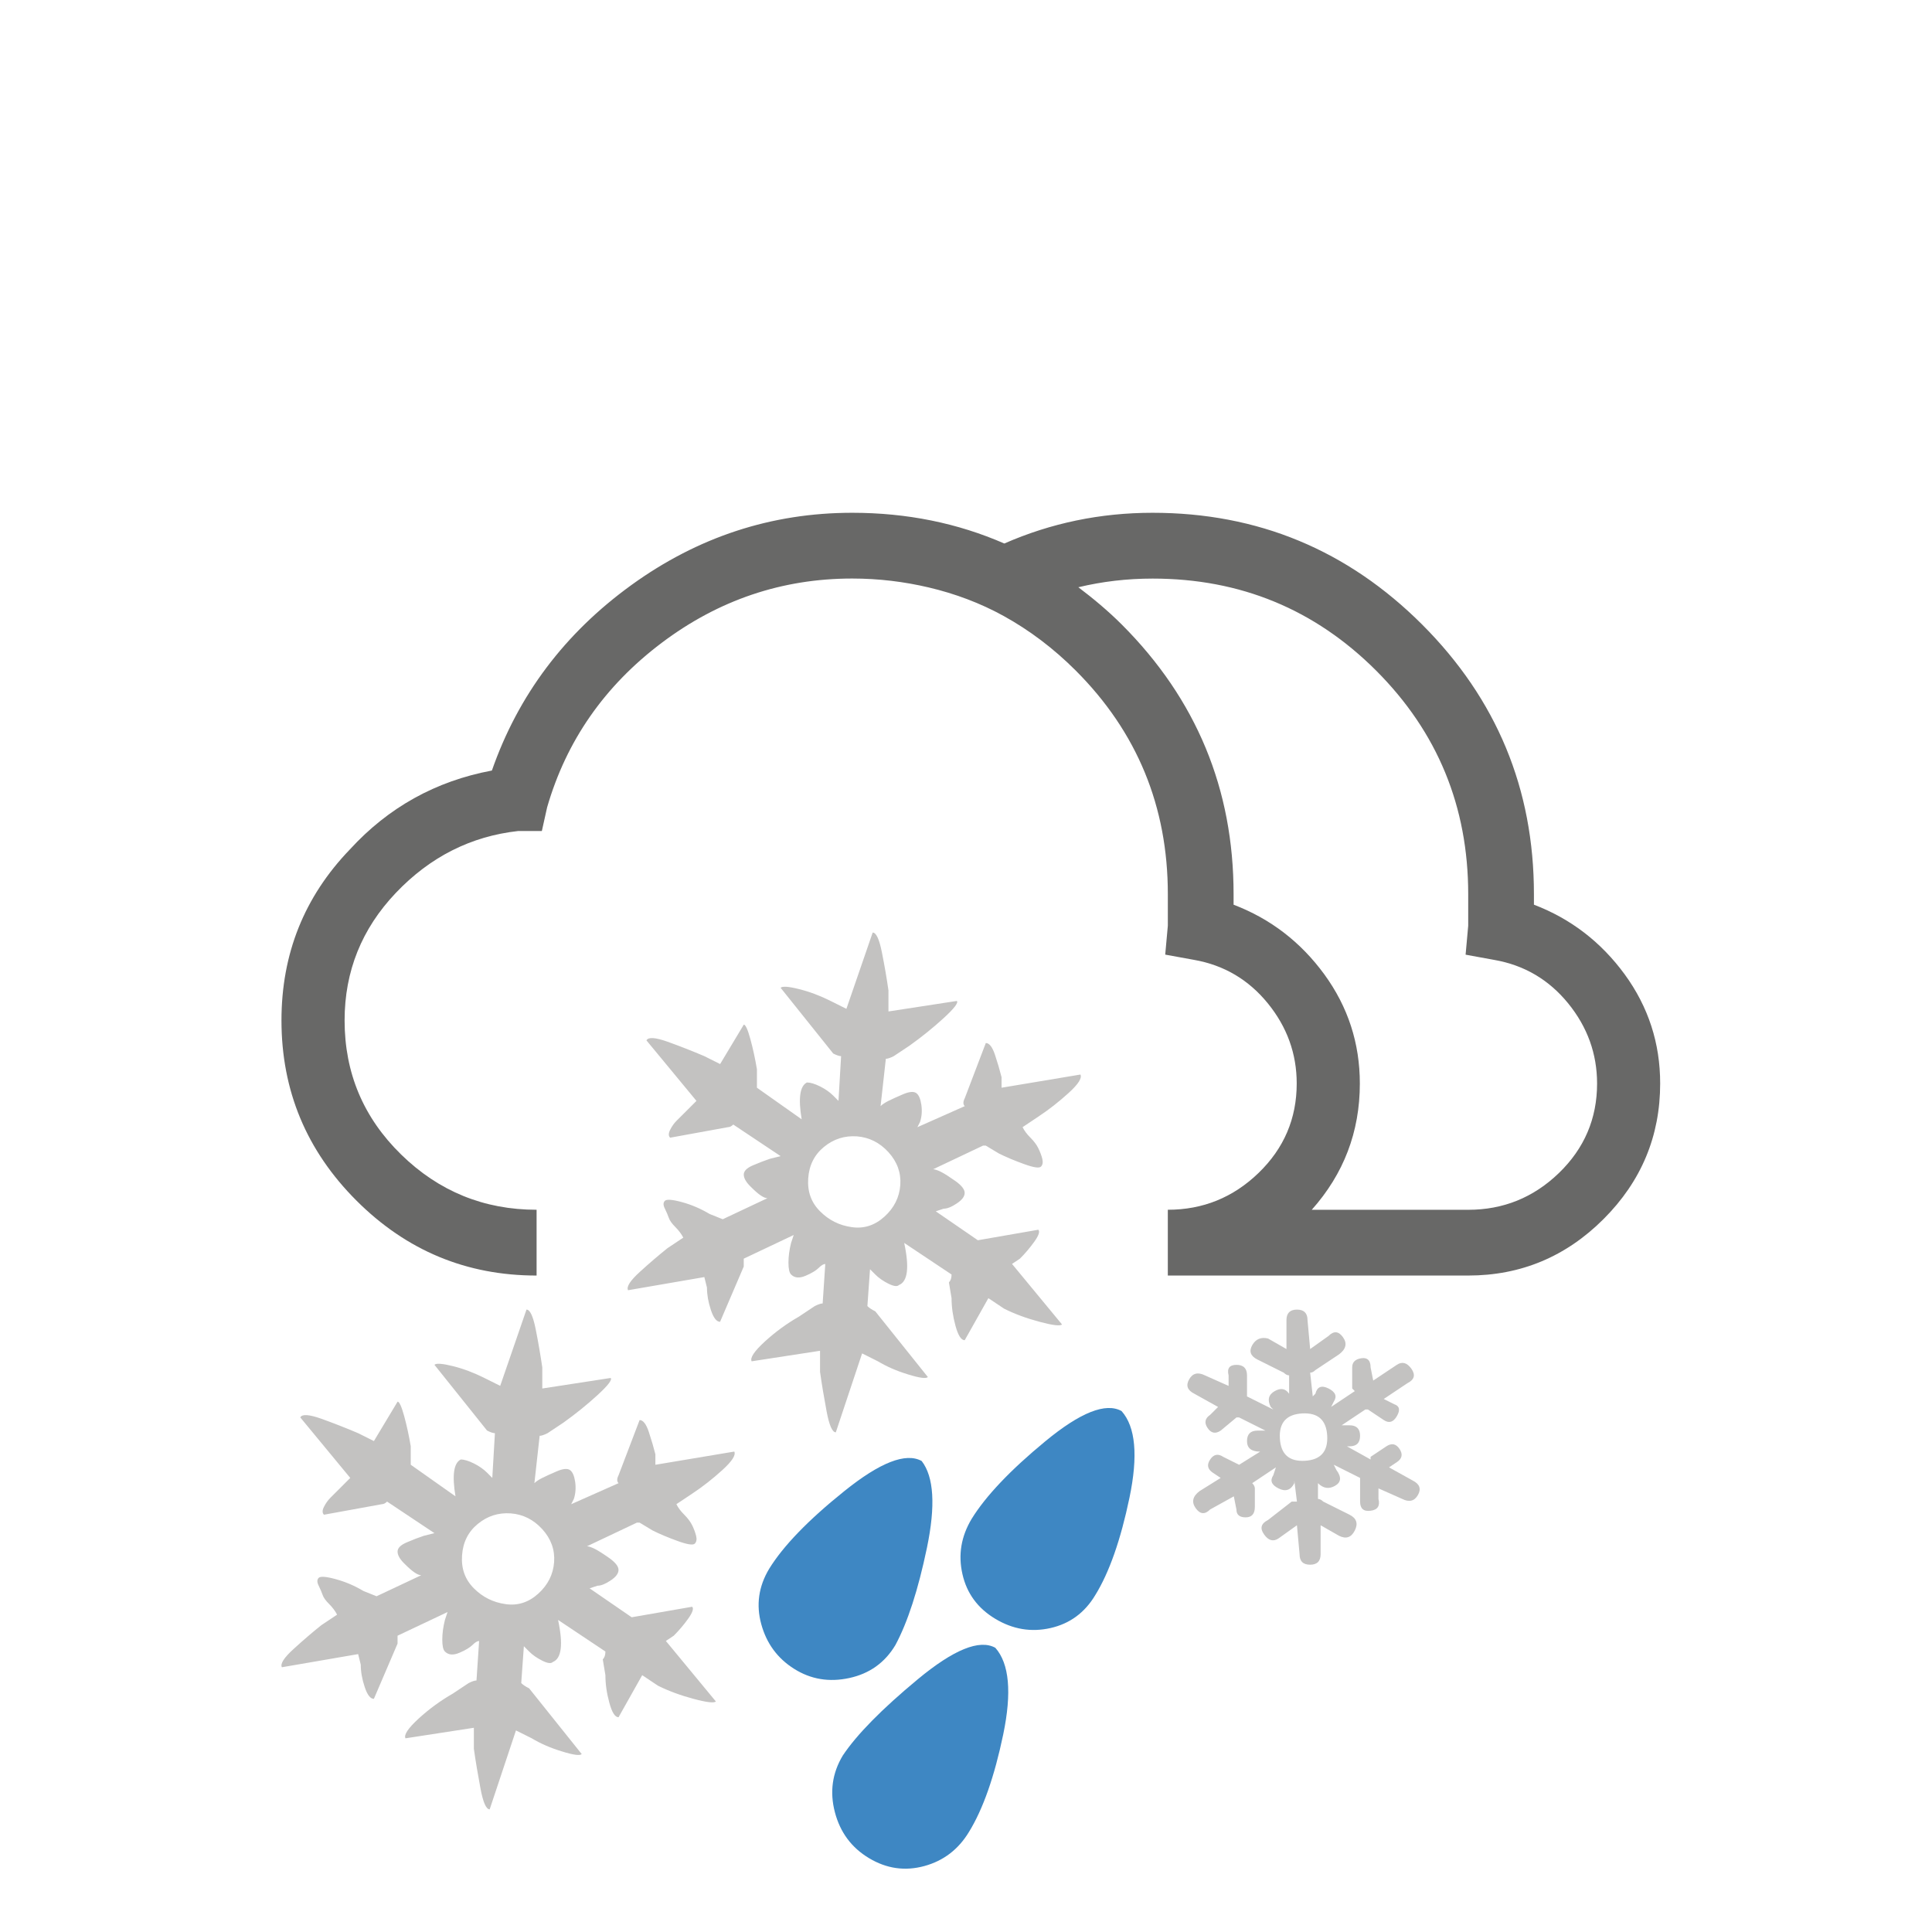 <?xml version="1.0" encoding="utf-8"?>
<!-- Generator: Adobe Illustrator 14.0.0, SVG Export Plug-In . SVG Version: 6.00 Build 43363)  -->
<!DOCTYPE svg PUBLIC "-//W3C//DTD SVG 1.1//EN" "http://www.w3.org/Graphics/SVG/1.1/DTD/svg11.dtd">
<svg version="1.1" id="Ebene_1" xmlns="http://www.w3.org/2000/svg" xmlns:xlink="http://www.w3.org/1999/xlink" x="0px" y="0px"
	 width="200px" height="200px" viewBox="0 0 200 200" enable-background="new 0 0 200 200" xml:space="preserve">
<g>
	<g>
		<path fill="#3E87C3" d="M87.925,173.707c-2.09,0.457-3.996,0.137-5.719-0.951c-1.728-1.09-2.857-2.631-3.402-4.629
			c-0.545-1.996-0.273-3.902,0.816-5.719c1.45-2.357,4.034-5.039,7.762-8.031c3.717-2.996,6.397-4.037,8.031-3.133
			c1.266,1.635,1.448,4.631,0.543,8.986c-0.908,4.355-1.998,7.717-3.269,10.074C91.601,172.119,90.009,173.256,87.925,173.707z
			 M103.036,170.578c1.448,1.633,1.721,4.627,0.815,8.982c-0.91,4.357-2.088,7.715-3.539,10.074
			c-1.092,1.811-2.633,2.994-4.627,3.539c-2,0.545-3.906,0.273-5.721-0.816c-1.816-1.086-2.996-2.68-3.539-4.766
			c-0.545-2.086-0.273-4.035,0.815-5.852c1.453-2.182,4.039-4.809,7.761-7.896C98.724,170.758,101.4,169.67,103.036,170.578z
			 M116.104,146.072c1.453,1.631,1.726,4.627,0.816,8.984c-0.91,4.357-2.086,7.719-3.541,10.074
			c-1.086,1.816-2.631,2.953-4.627,3.404c-2,0.453-3.904,0.135-5.717-0.953c-1.816-1.09-2.953-2.631-3.404-4.629
			c-0.455-1.996-0.137-3.902,0.953-5.719c1.453-2.355,3.989-5.035,7.625-8.032C111.837,146.207,114.47,145.166,116.104,146.072z"/>
		<path fill="#C3C2C1" d="M111.847,111.236c0.182,0.367-0.229,1.004-1.225,1.908c-0.998,0.908-2.041,1.727-3.134,2.449l-1.631,1.09
			c0.179,0.365,0.449,0.727,0.814,1.09c0.365,0.365,0.637,0.727,0.815,1.09c0.181,0.365,0.316,0.725,0.412,1.088
			c0.088,0.367,0.041,0.639-0.139,0.818c-0.182,0.18-0.771,0.094-1.771-0.273c-1-0.363-1.862-0.725-2.588-1.09l-1.356-0.816h-0.275
			l-5.172,2.451c0.178,0,0.451,0.094,0.816,0.271c0.36,0.182,0.858,0.502,1.496,0.951c0.637,0.457,0.954,0.865,0.954,1.227
			c0,0.367-0.271,0.729-0.817,1.09c-0.543,0.367-1,0.543-1.359,0.543l-0.817,0.271l4.356,2.996l6.26-1.088
			c0.181,0.182,0.046,0.592-0.405,1.225c-0.457,0.639-0.953,1.225-1.5,1.77l-0.816,0.545l5.174,6.265
			c-0.184,0.182-0.951,0.094-2.313-0.272c-1.361-0.361-2.588-0.814-3.679-1.361l-1.631-1.088l-2.45,4.354
			c-0.365,0-0.683-0.494-0.955-1.496c-0.271-0.996-0.406-1.947-0.406-2.857l-0.273-1.635c0.181-0.178,0.273-0.451,0.273-0.816
			l-4.902-3.268c0.545,2.543,0.365,3.994-0.543,4.357c-0.184,0.18-0.547,0.133-1.092-0.139c-0.545-0.272-0.998-0.586-1.359-0.951
			l-0.545-0.545l-0.272,3.813c0.178,0.182,0.453,0.367,0.817,0.545l5.445,6.805c-0.186,0.185-0.863,0.095-2.041-0.271
			c-1.184-0.36-2.225-0.815-3.135-1.36l-1.633-0.818l-2.722,8.17c-0.364,0-0.682-0.727-0.955-2.178
			c-0.271-1.449-0.5-2.813-0.678-4.086v-2.178l-7.082,1.09c-0.182-0.361,0.273-1.043,1.363-2.043
			c1.088-0.994,2.266-1.857,3.539-2.586l1.635-1.089c0.359-0.178,0.633-0.271,0.816-0.271l0.272-4.086
			c-0.186,0-0.41,0.135-0.684,0.406c-0.271,0.272-0.726,0.547-1.359,0.817c-0.639,0.272-1.139,0.229-1.498-0.136
			c-0.184-0.18-0.271-0.586-0.271-1.229c0-0.631,0.088-1.311,0.271-2.039l0.274-0.82l-5.174,2.451c0,0.365,0,0.64,0,0.816
			l-2.449,5.719c-0.367,0-0.683-0.41-0.953-1.225c-0.271-0.818-0.406-1.59-0.406-2.316l-0.272-1.088l-7.896,1.361
			c-0.185-0.363,0.226-0.994,1.228-1.906c0.991-0.904,1.946-1.721,2.856-2.449l1.635-1.09c-0.187-0.361-0.457-0.725-0.817-1.09
			c-0.365-0.361-0.59-0.68-0.681-0.951c-0.096-0.273-0.229-0.59-0.407-0.955c-0.187-0.361-0.187-0.633,0-0.816
			c0.18-0.176,0.77-0.135,1.77,0.138c0.994,0.271,1.945,0.681,2.859,1.226l1.358,0.545l4.629-2.181c-0.182,0-0.405-0.088-0.68-0.271
			c-0.271-0.176-0.637-0.494-1.09-0.951c-0.455-0.453-0.682-0.859-0.682-1.225c0-0.363,0.315-0.683,0.955-0.955
			c0.633-0.271,1.225-0.498,1.77-0.681l1.088-0.271l-4.902-3.269c-0.18,0.183-0.364,0.271-0.543,0.271l-5.989,1.091
			c-0.185-0.181-0.185-0.451,0-0.817c0.18-0.361,0.407-0.683,0.68-0.953c0.273-0.273,0.59-0.586,0.955-0.951
			c0.361-0.361,0.633-0.633,0.816-0.816l0.272-0.273l-5.175-6.262c0.179-0.363,0.904-0.316,2.179,0.135
			c1.271,0.457,2.539,0.953,3.813,1.496l1.633,0.818l2.449-4.082c0.18,0,0.409,0.5,0.682,1.496c0.273,1.002,0.498,2.041,0.68,3.131
			v1.361c0,0.186,0,0.365,0,0.543l4.631,3.27c-0.366-2.18-0.186-3.447,0.544-3.813c0.36,0,0.817,0.137,1.362,0.41
			c0.545,0.271,0.996,0.59,1.361,0.951l0.543,0.545l0.272-4.631c-0.184,0-0.457-0.087-0.815-0.271l-5.447-6.805
			c0.18-0.181,0.818-0.14,1.906,0.135c1.09,0.271,2.18,0.682,3.268,1.227l1.636,0.816l2.721-7.896c0.363,0,0.682,0.682,0.953,2.043
			c0.272,1.361,0.5,2.68,0.68,3.947v2.178l7.08-1.088c0.18,0.182-0.271,0.771-1.359,1.77c-1.09,1-2.271,1.951-3.541,2.859
			l-1.635,1.086c-0.365,0.186-0.637,0.273-0.815,0.273l-0.546,4.902c0.181-0.181,0.451-0.361,0.816-0.545
			c0.365-0.181,0.861-0.408,1.498-0.681c0.635-0.271,1.09-0.317,1.363-0.138c0.272,0.182,0.449,0.591,0.545,1.228
			c0.088,0.638,0.043,1.224-0.137,1.769l-0.273,0.545l4.902-2.178c-0.185-0.181-0.185-0.453,0-0.818l2.18-5.717
			c0.359,0,0.678,0.408,0.951,1.225c0.271,0.816,0.498,1.59,0.68,2.314v1.088L111.847,111.236z M84.894,125.396
			c0.904,0.911,1.994,1.457,3.267,1.635c1.268,0.187,2.401-0.178,3.403-1.09c0.998-0.904,1.539-1.994,1.635-3.267
			c0.089-1.266-0.319-2.403-1.229-3.403c-0.91-0.994-2-1.537-3.266-1.636c-1.273-0.086-2.408,0.275-3.404,1.09
			c-0.998,0.818-1.543,1.906-1.635,3.269C83.572,123.356,83.981,124.49,84.894,125.396z"/>
		<path fill="#686867" d="M168.189,100.867c-2.457-3.355-5.586-5.758-9.397-7.214c0-0.361,0-0.721,0-1.086
			c0-10.895-3.855-20.192-11.568-27.911c-7.721-7.713-17.018-11.573-27.91-11.573c-5.426,0-10.537,1.073-15.348,3.181
			c-4.818-2.104-10.06-3.181-15.744-3.181c-8.352,0-15.973,2.498-22.871,7.488c-6.9,4.995-11.709,11.394-14.43,19.194
			c-5.812,1.09-10.715,3.813-14.703,8.17c-4.721,4.903-7.08,10.801-7.08,17.699c0,7.262,2.586,13.475,7.76,18.649
			c5.176,5.175,11.389,7.761,18.65,7.761v-6.81c-5.443,0-10.119-1.905-14.021-5.718c-3.904-3.813-5.854-8.44-5.854-13.885
			c0-5.082,1.77-9.483,5.309-13.206c3.541-3.72,7.762-5.854,12.66-6.399h2.451l0.545-2.451c1.994-6.896,5.945-12.565,11.844-17.016
			c5.896-4.446,12.479-6.67,19.74-6.67c2.77,0,5.396,0.331,7.91,0.921c2.738,0.646,5.336,1.614,7.774,2.96
			c2.66,1.47,5.152,3.344,7.455,5.647c6.354,6.356,9.533,14.069,9.533,23.146c0,1.086,0,2.175,0,3.263l-0.271,2.996l2.994,0.545
			c3.084,0.545,5.622,2.039,7.622,4.492c1.996,2.451,2.996,5.221,2.996,8.303c0,3.635-1.319,6.717-3.948,9.26
			c-2.634,2.545-5.765,3.812-9.394,3.812v6.81h30.275c0.358,0,0.635,0,0.815,0c5.445,0,10.117-1.949,14.023-5.854
			c3.899-3.901,5.854-8.576,5.854-14.024C171.863,107.994,170.638,104.229,168.189,100.867z M161.384,121.426
			c-2.635,2.545-5.766,3.812-9.396,3.812c-0.182,0-0.364,0-0.545,0h-0.271h-15.381c3.303-3.705,4.979-8.058,4.979-13.069
			c0-4.173-1.225-7.938-3.674-11.3c-2.451-3.355-5.582-5.758-9.396-7.214c0-0.361,0-0.721,0-1.086
			c0-10.895-3.855-20.192-11.568-27.911c-1.441-1.438-2.953-2.696-4.502-3.866c2.473-0.594,5.035-0.897,7.684-0.897
			c9.078,0,16.789,3.177,23.146,9.528c6.35,6.356,9.528,14.069,9.528,23.146c0,1.086,0,2.175,0,3.263l-0.27,2.996l2.992,0.546
			c3.086,0.545,5.623,2.038,7.625,4.491c1.992,2.451,2.994,5.222,2.994,8.304C165.329,115.801,164.009,118.883,161.384,121.426z"/>
		<path fill="#C3C2C1" d="M76.013,150.266c0.178,0.365-0.232,1-1.227,1.906c-1,0.91-2.043,1.729-3.132,2.451l-1.635,1.088
			c0.18,0.367,0.451,0.729,0.815,1.09c0.363,0.365,0.638,0.729,0.818,1.09c0.179,0.365,0.314,0.729,0.408,1.092
			c0.09,0.361,0.041,0.637-0.137,0.814c-0.182,0.18-0.773,0.092-1.769-0.271c-1.002-0.363-1.864-0.725-2.59-1.088l-1.358-0.818
			h-0.27l-5.174,2.451c0.18,0,0.451,0.094,0.816,0.271c0.358,0.184,0.858,0.5,1.498,0.951c0.635,0.457,0.952,0.863,0.952,1.227
			c0,0.365-0.272,0.729-0.815,1.09c-0.545,0.365-1,0.543-1.361,0.543l-0.818,0.271l4.357,2.996l6.262-1.09
			c0.179,0.184,0.043,0.592-0.405,1.227c-0.458,0.639-0.956,1.227-1.501,1.77l-0.817,0.545l5.176,6.264
			c-0.186,0.182-0.953,0.094-2.313-0.271c-1.361-0.363-2.588-0.818-3.679-1.361l-1.633-1.09l-2.449,4.355
			c-0.366,0-0.682-0.496-0.952-1.498c-0.275-0.996-0.408-1.947-0.408-2.857l-0.273-1.633c0.18-0.182,0.273-0.451,0.273-0.816
			l-4.9-3.27c0.543,2.545,0.361,3.994-0.547,4.357c-0.182,0.182-0.545,0.135-1.088-0.137c-0.545-0.273-1-0.586-1.363-0.951
			l-0.543-0.547l-0.273,3.813c0.178,0.182,0.451,0.365,0.816,0.545l5.447,6.807c-0.184,0.184-0.863,0.094-2.041-0.273
			c-1.184-0.357-2.227-0.814-3.133-1.359l-1.633-0.816l-2.722,8.17c-0.366,0-0.685-0.73-0.955-2.178
			c-0.272-1.451-0.502-2.814-0.682-4.086v-2.18l-7.08,1.09c-0.183-0.361,0.272-1.041,1.36-2.041c1.09-0.994,2.269-1.859,3.541-2.586
			l1.636-1.09c0.358-0.18,0.633-0.271,0.815-0.271l0.271-4.086c-0.184,0-0.41,0.137-0.682,0.408
			c-0.273,0.27-0.728,0.545-1.361,0.814c-0.639,0.271-1.137,0.232-1.496-0.133c-0.184-0.182-0.273-0.588-0.273-1.229
			c0-0.633,0.09-1.313,0.273-2.041l0.271-0.816l-5.175,2.449c0,0.367,0,0.639,0,0.818l-2.45,5.719c-0.365,0-0.681-0.41-0.951-1.229
			c-0.273-0.814-0.408-1.586-0.408-2.313l-0.271-1.09l-7.897,1.361c-0.183-0.361,0.227-0.998,1.229-1.904
			c0.992-0.906,1.947-1.725,2.857-2.451l1.633-1.088c-0.185-0.361-0.455-0.729-0.815-1.092c-0.365-0.359-0.593-0.68-0.683-0.951
			c-0.094-0.273-0.229-0.588-0.407-0.955c-0.185-0.359-0.185-0.633,0-0.816c0.18-0.178,0.771-0.135,1.77,0.139
			c0.996,0.271,1.949,0.678,2.861,1.223l1.358,0.545l4.629-2.178c-0.182,0-0.407-0.088-0.68-0.273
			c-0.271-0.176-0.64-0.494-1.091-0.951c-0.455-0.451-0.682-0.857-0.682-1.225c0-0.363,0.316-0.682,0.955-0.953
			c0.633-0.273,1.223-0.5,1.768-0.68l1.093-0.273l-4.904-3.268c-0.18,0.184-0.364,0.271-0.543,0.271l-5.989,1.09
			c-0.185-0.178-0.185-0.451,0-0.816c0.18-0.361,0.407-0.682,0.682-0.955c0.27-0.271,0.588-0.586,0.953-0.951
			c0.358-0.361,0.633-0.633,0.815-0.816l0.272-0.27l-5.174-6.265c0.179-0.36,0.904-0.315,2.179,0.137
			c1.268,0.457,2.539,0.951,3.813,1.496l1.631,0.815l2.451-4.082c0.178,0,0.409,0.503,0.682,1.496c0.272,1,0.498,2.041,0.68,3.132
			v1.36c0,0.186,0,0.367,0,0.545l4.631,3.27c-0.365-2.18-0.184-3.445,0.545-3.814c0.359,0,0.816,0.141,1.359,0.41
			c0.545,0.271,0.998,0.592,1.363,0.953l0.543,0.545l0.272-4.631c-0.185,0-0.457-0.09-0.815-0.273l-5.445-6.805
			c0.178-0.18,0.814-0.137,1.904,0.135c1.09,0.272,2.178,0.683,3.268,1.228l1.635,0.815l2.721-7.896
			c0.363,0,0.683,0.683,0.955,2.043c0.271,1.362,0.496,2.681,0.681,3.946v2.181l7.079-1.09c0.179,0.183-0.272,0.772-1.36,1.771
			c-1.09,1-2.272,1.953-3.541,2.86l-1.635,1.086c-0.365,0.185-0.638,0.271-0.816,0.271l-0.545,4.902
			c0.181-0.178,0.453-0.361,0.818-0.543c0.362-0.18,0.858-0.408,1.497-0.682c0.634-0.273,1.091-0.316,1.361-0.137
			c0.271,0.184,0.449,0.592,0.545,1.227c0.088,0.637,0.041,1.225-0.137,1.768l-0.273,0.545l4.902-2.178
			c-0.184-0.178-0.184-0.451,0-0.816l2.178-5.717c0.361,0,0.681,0.408,0.953,1.226c0.271,0.815,0.498,1.59,0.681,2.313v1.09
			L76.013,150.266z M49.056,164.424c0.906,0.91,1.996,1.453,3.27,1.633c1.266,0.188,2.4-0.18,3.402-1.088
			c0.996-0.904,1.541-1.994,1.635-3.266c0.088-1.27-0.32-2.404-1.227-3.404c-0.91-0.998-2.002-1.539-3.271-1.635
			c-1.27-0.088-2.405,0.271-3.401,1.09c-0.998,0.816-1.543,1.906-1.633,3.27C47.736,162.383,48.147,163.518,49.056,164.424z"/>
		<path fill="#C3C2C1" d="M146.24,153.262c0.724,0.365,0.906,0.861,0.546,1.498c-0.365,0.641-0.91,0.773-1.636,0.406l-2.451-1.088
			v1.088c0.181,0.73-0.092,1.137-0.815,1.225c-0.728,0.1-1.088-0.223-1.088-0.949v-1.906c0-0.178,0-0.361,0-0.543l-2.724-1.363
			l0.273,0.545c0.543,0.729,0.496,1.273-0.139,1.633c-0.638,0.367-1.226,0.273-1.769-0.271v-0.271v1.904
			c0.178,0,0.359,0.094,0.543,0.273l2.726,1.361c0.723,0.365,0.905,0.91,0.541,1.635c-0.365,0.725-0.908,0.908-1.632,0.545
			l-1.905-1.09v2.994c0,0.729-0.365,1.09-1.088,1.09c-0.73,0-1.091-0.361-1.091-1.09l-0.272-2.994l-1.904,1.361
			c-0.545,0.365-1.049,0.229-1.496-0.41c-0.459-0.633-0.319-1.131,0.406-1.496l2.451-1.906c0.178,0,0.359,0,0.543,0l-0.271-2.178
			v0.271c-0.364,0.729-0.909,0.91-1.633,0.545c-0.729-0.361-0.912-0.816-0.545-1.361l0.271-0.818l-2.451,1.635
			c0.18,0.184,0.272,0.365,0.272,0.545v1.906c0,0.73-0.317,1.088-0.952,1.088c-0.638,0-0.955-0.271-0.955-0.816l-0.271-1.359
			l-2.451,1.359c-0.541,0.545-1.045,0.504-1.496-0.135c-0.453-0.635-0.317-1.227,0.408-1.77l2.178-1.359l-0.817-0.545
			c-0.541-0.361-0.638-0.818-0.271-1.363c0.363-0.545,0.818-0.634,1.361-0.271l1.635,0.816l2.18-1.361
			c-0.911,0-1.362-0.361-1.362-1.09c0-0.721,0.362-1.086,1.088-1.086h0.818l-2.724-1.363h-0.272l-1.634,1.363
			c-0.545,0.365-0.998,0.271-1.358-0.273c-0.367-0.543-0.271-0.996,0.27-1.361l0.818-0.815l-2.449-1.363
			c-0.729-0.36-0.91-0.856-0.545-1.498c0.361-0.633,0.904-0.769,1.635-0.407l2.447,1.09v-1.09c-0.182-0.724,0.092-1.089,0.816-1.089
			c0.724,0,1.09,0.365,1.09,1.089v1.905v0.274l2.725,1.359l-0.272-0.271c-0.365-0.724-0.23-1.269,0.409-1.634
			c0.634-0.364,1.132-0.272,1.496,0.271v0.274v-2.182c-0.186,0-0.364-0.088-0.543-0.271l-2.727-1.361
			c-0.726-0.36-0.908-0.858-0.543-1.498c0.363-0.633,0.908-0.858,1.635-0.682l1.904,1.09v-2.996c0-0.719,0.36-1.088,1.09-1.088
			c0.725,0,1.09,0.369,1.09,1.088l0.273,2.996l1.905-1.358c0.543-0.545,1.043-0.5,1.496,0.137c0.451,0.637,0.314,1.223-0.407,1.768
			l-2.45,1.629c-0.185,0.184-0.367,0.271-0.545,0.271l0.271,2.453l0.273-0.275c0.178-0.723,0.631-0.906,1.36-0.543
			c0.722,0.365,0.904,0.818,0.543,1.361l-0.271,0.545l2.447-1.633l-0.271-0.273v-2.18c0-0.543,0.316-0.857,0.955-0.951
			c0.633-0.092,0.951,0.229,0.951,0.951l0.272,1.361l2.451-1.634c0.543-0.36,1.041-0.226,1.498,0.406
			c0.449,0.644,0.314,1.137-0.41,1.5l-2.45,1.635l1.09,0.545c0.547,0.181,0.635,0.591,0.272,1.224
			c-0.367,0.639-0.817,0.774-1.362,0.41l-1.636-1.091h-0.27l-2.451,1.636h0.818c0.723,0,1.088,0.364,1.088,1.088
			c0,0.727-0.365,1.088-1.088,1.088h-0.271l2.447,1.361v-0.271l1.635-1.09c0.545-0.361,0.996-0.271,1.363,0.271
			c0.36,0.545,0.27,1.002-0.273,1.362l-0.817,0.545L146.24,153.262z M132.493,148.904c0.088,1.633,0.95,2.408,2.586,2.316
			c1.633-0.092,2.403-0.955,2.313-2.588s-0.951-2.404-2.586-2.314C133.171,146.41,132.397,147.274,132.493,148.904z"/>
	</g>
</g>
</svg>
